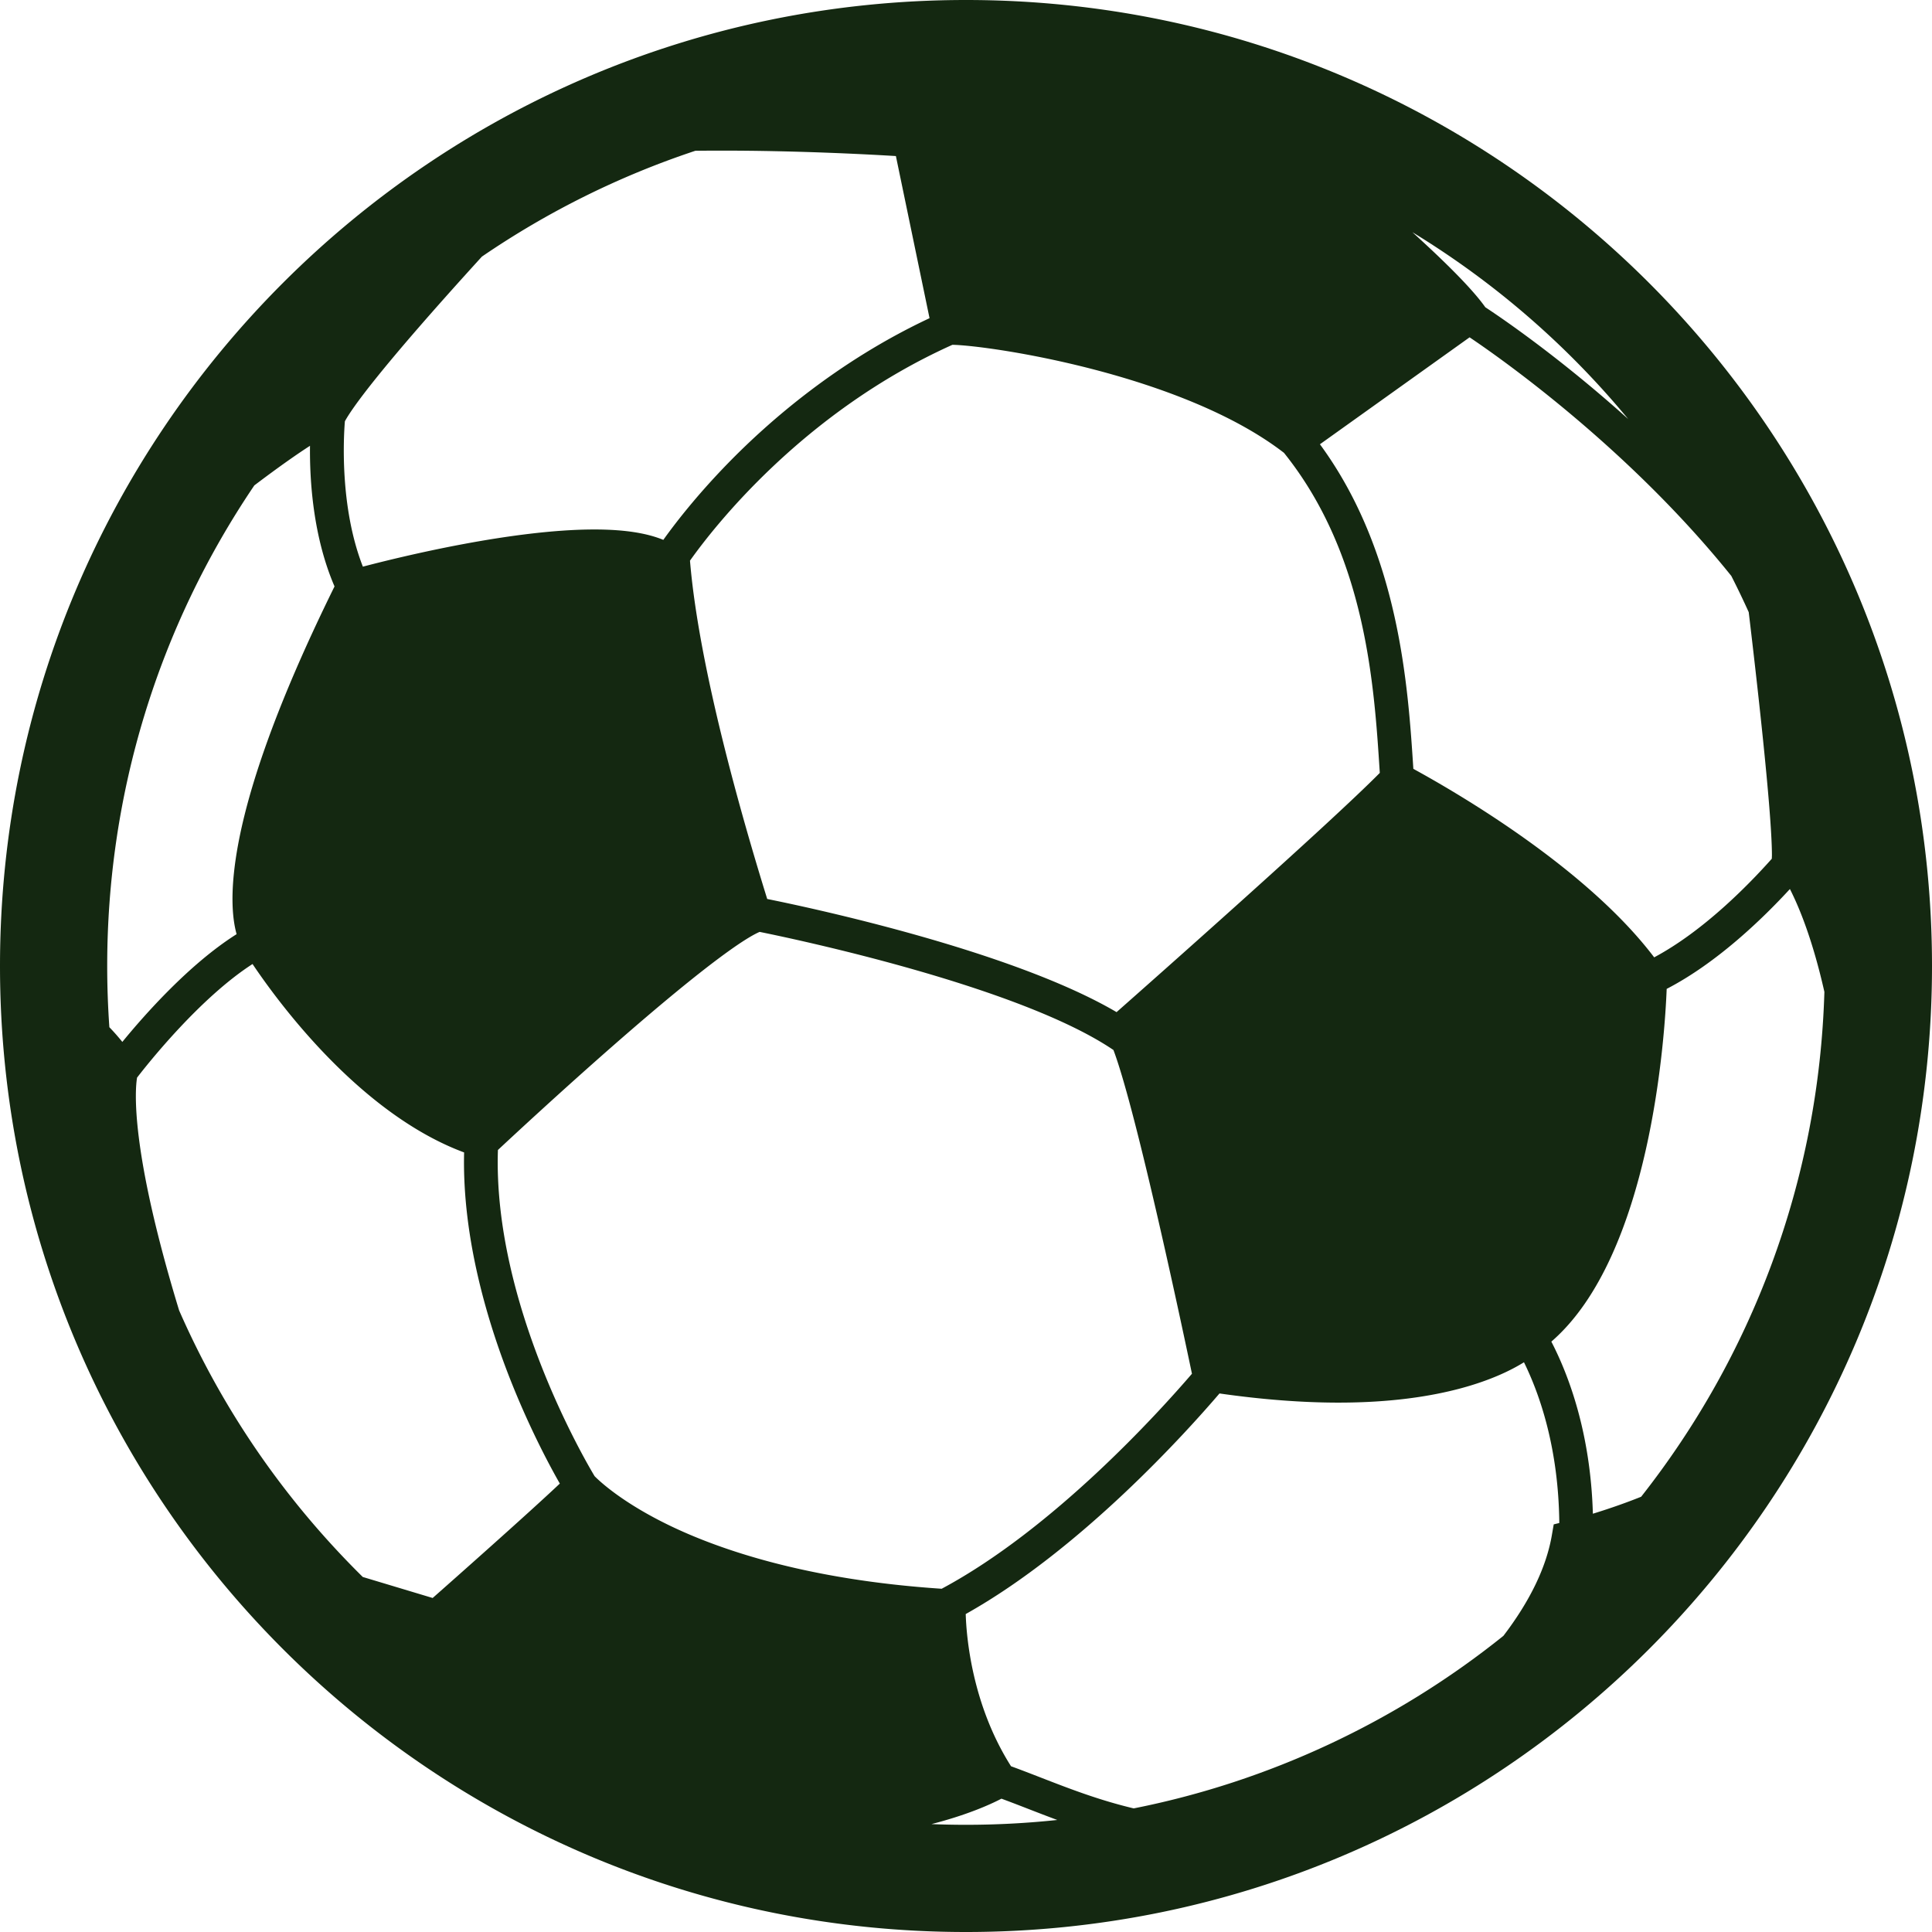 <svg xmlns="http://www.w3.org/2000/svg" version="1.1" xmlns:xlink="http://www.w3.org/1999/xlink" width="512" height="512" x="0" y="0" viewBox="0 0 512 512" style="enable-background:new 0 0 512 512" xml:space="preserve" class=""><g><path d="M256 0C114.615 0 0 114.615 0 256s114.615 256 256 256 256-114.615 256-256S397.385 0 256 0zm175.488 111.056c-18.499-16.647-34.146-27.194-37.864-29.631-3.425-4.848-10.688-12.058-19.331-19.892a228.206 228.206 0 0 1 57.195 49.523zm-91.221 8.952c21.667 26.975 23.888 61.432 25.358 84.271l.036.544c-13.233 13.411-60.912 55.591-69.758 63.401-28.151-16.543-82.662-27.992-92.584-29.983-6.963-22.431-17.918-60.99-20.386-88.729l-.083-.927c6.218-8.77 29.972-39.42 69.553-57.21 10.122.206 60.822 7.76 87.864 28.633zM91.4 111.645c1.764-3.265 8.76-13.399 36.307-43.638a226.62 226.62 0 0 1 56.568-28.049c2.287-.027 4.648-.041 7.031-.041 20.169 0 38.731.989 46.115 1.438l8.916 42.964c-24.238 11.371-42.399 27.128-53.534 38.577-8.4 8.639-14.076 16.054-17.015 20.177-4.489-1.851-10.524-2.756-18.279-2.756-21.692 0-50.975 7.135-61.342 9.853-6.21-15.869-5.092-34.572-4.767-38.525zM28.983 272.222a231.51 231.51 0 0 1-.573-16.223c0-45.65 13.48-89.675 38.988-127.361 6.815-5.158 11.546-8.431 14.755-10.496-.107 9.036.771 23.99 6.501 37.267-15.703 31.843-24.663 57.32-26.638 75.752-.851 7.926-.229 13.115.686 16.403-12.448 7.844-24.376 21.339-30.282 28.553a56.432 56.432 0 0 0-3.437-3.895zm85.677 151.26-18.522-5.569c-20.715-20.451-37.087-44.214-48.673-70.649-13.106-42.969-11.652-58.645-11.143-61.682 2.895-3.754 16.682-21.133 30.603-30.108 7.019 10.448 28.584 39.721 56.067 49.932-.56 23.097 6.548 46.035 12.756 61.474 4.937 12.274 9.979 21.67 12.611 26.281-8.623 8.148-28.777 25.975-33.699 30.321zm42.918-32.279c-2.579-4.287-26.981-45.997-25.622-86.446 4.037-3.771 16.747-15.571 30.405-27.537 26.484-23.201 35.779-28.912 38.954-30.259 9.095 1.839 68.8 14.374 93.762 31.302 6.188 16.393 18.852 76.461 20.803 85.794-9.033 10.509-36.832 41.181-66.325 56.979-35.655-2.358-58.77-10.347-71.924-16.671-12.811-6.161-18.87-11.957-20.053-13.162zM256 483.591c-3.045 0-6.097-.061-9.148-.184 9.347-2.413 15.374-5.093 18.544-6.739 2.325.854 4.695 1.772 7.173 2.735 2.436.944 4.973 1.93 7.625 2.908-8.032.851-16.12 1.28-24.194 1.28zm155.752-79.616-.498 2.883c-1.458 8.438-5.773 17.403-12.83 26.651-28.466 22.867-62.313 38.665-97.977 45.733-9.219-2.189-17.056-5.231-24.643-8.176-2.711-1.052-5.294-2.056-7.87-2.991-10.417-16.399-11.832-34.48-12.007-40.336 30.58-17.129 58.694-48.448 67.252-58.459 11.243 1.611 21.851 2.428 31.567 2.428 27.688 0 42.575-6.616 49.121-10.694 4.177 8.492 9.162 22.741 9.364 42.598zm62.593-168.374c2.591 5.09 6.076 13.702 9.138 27.256-.734 24.818-5.449 49.117-14.02 72.232-8.225 22.188-19.843 42.894-34.541 61.563-4.68 1.878-9.175 3.386-12.794 4.499-.613-21.451-6.435-36.773-11.006-45.608 26.429-22.872 30.089-81.328 30.567-93.478 13.366-6.91 25.499-18.684 32.656-26.464zm-15.536-82.982c1.6 3.136 3.151 6.363 4.621 9.61 1.914 16.001 6.149 52.714 6.149 64.461l-.035.891c-6.228 6.999-18.139 19.169-31.169 26.127-17.575-23.213-50.775-42.813-63.822-49.956-1.399-21.711-3.697-57.351-24.758-86.016l39.662-28.339c7.368 4.94 41.745 28.88 69.352 63.222z" fill="#142811" opacity="1" data-original="#000000" class=""></path></g></svg>